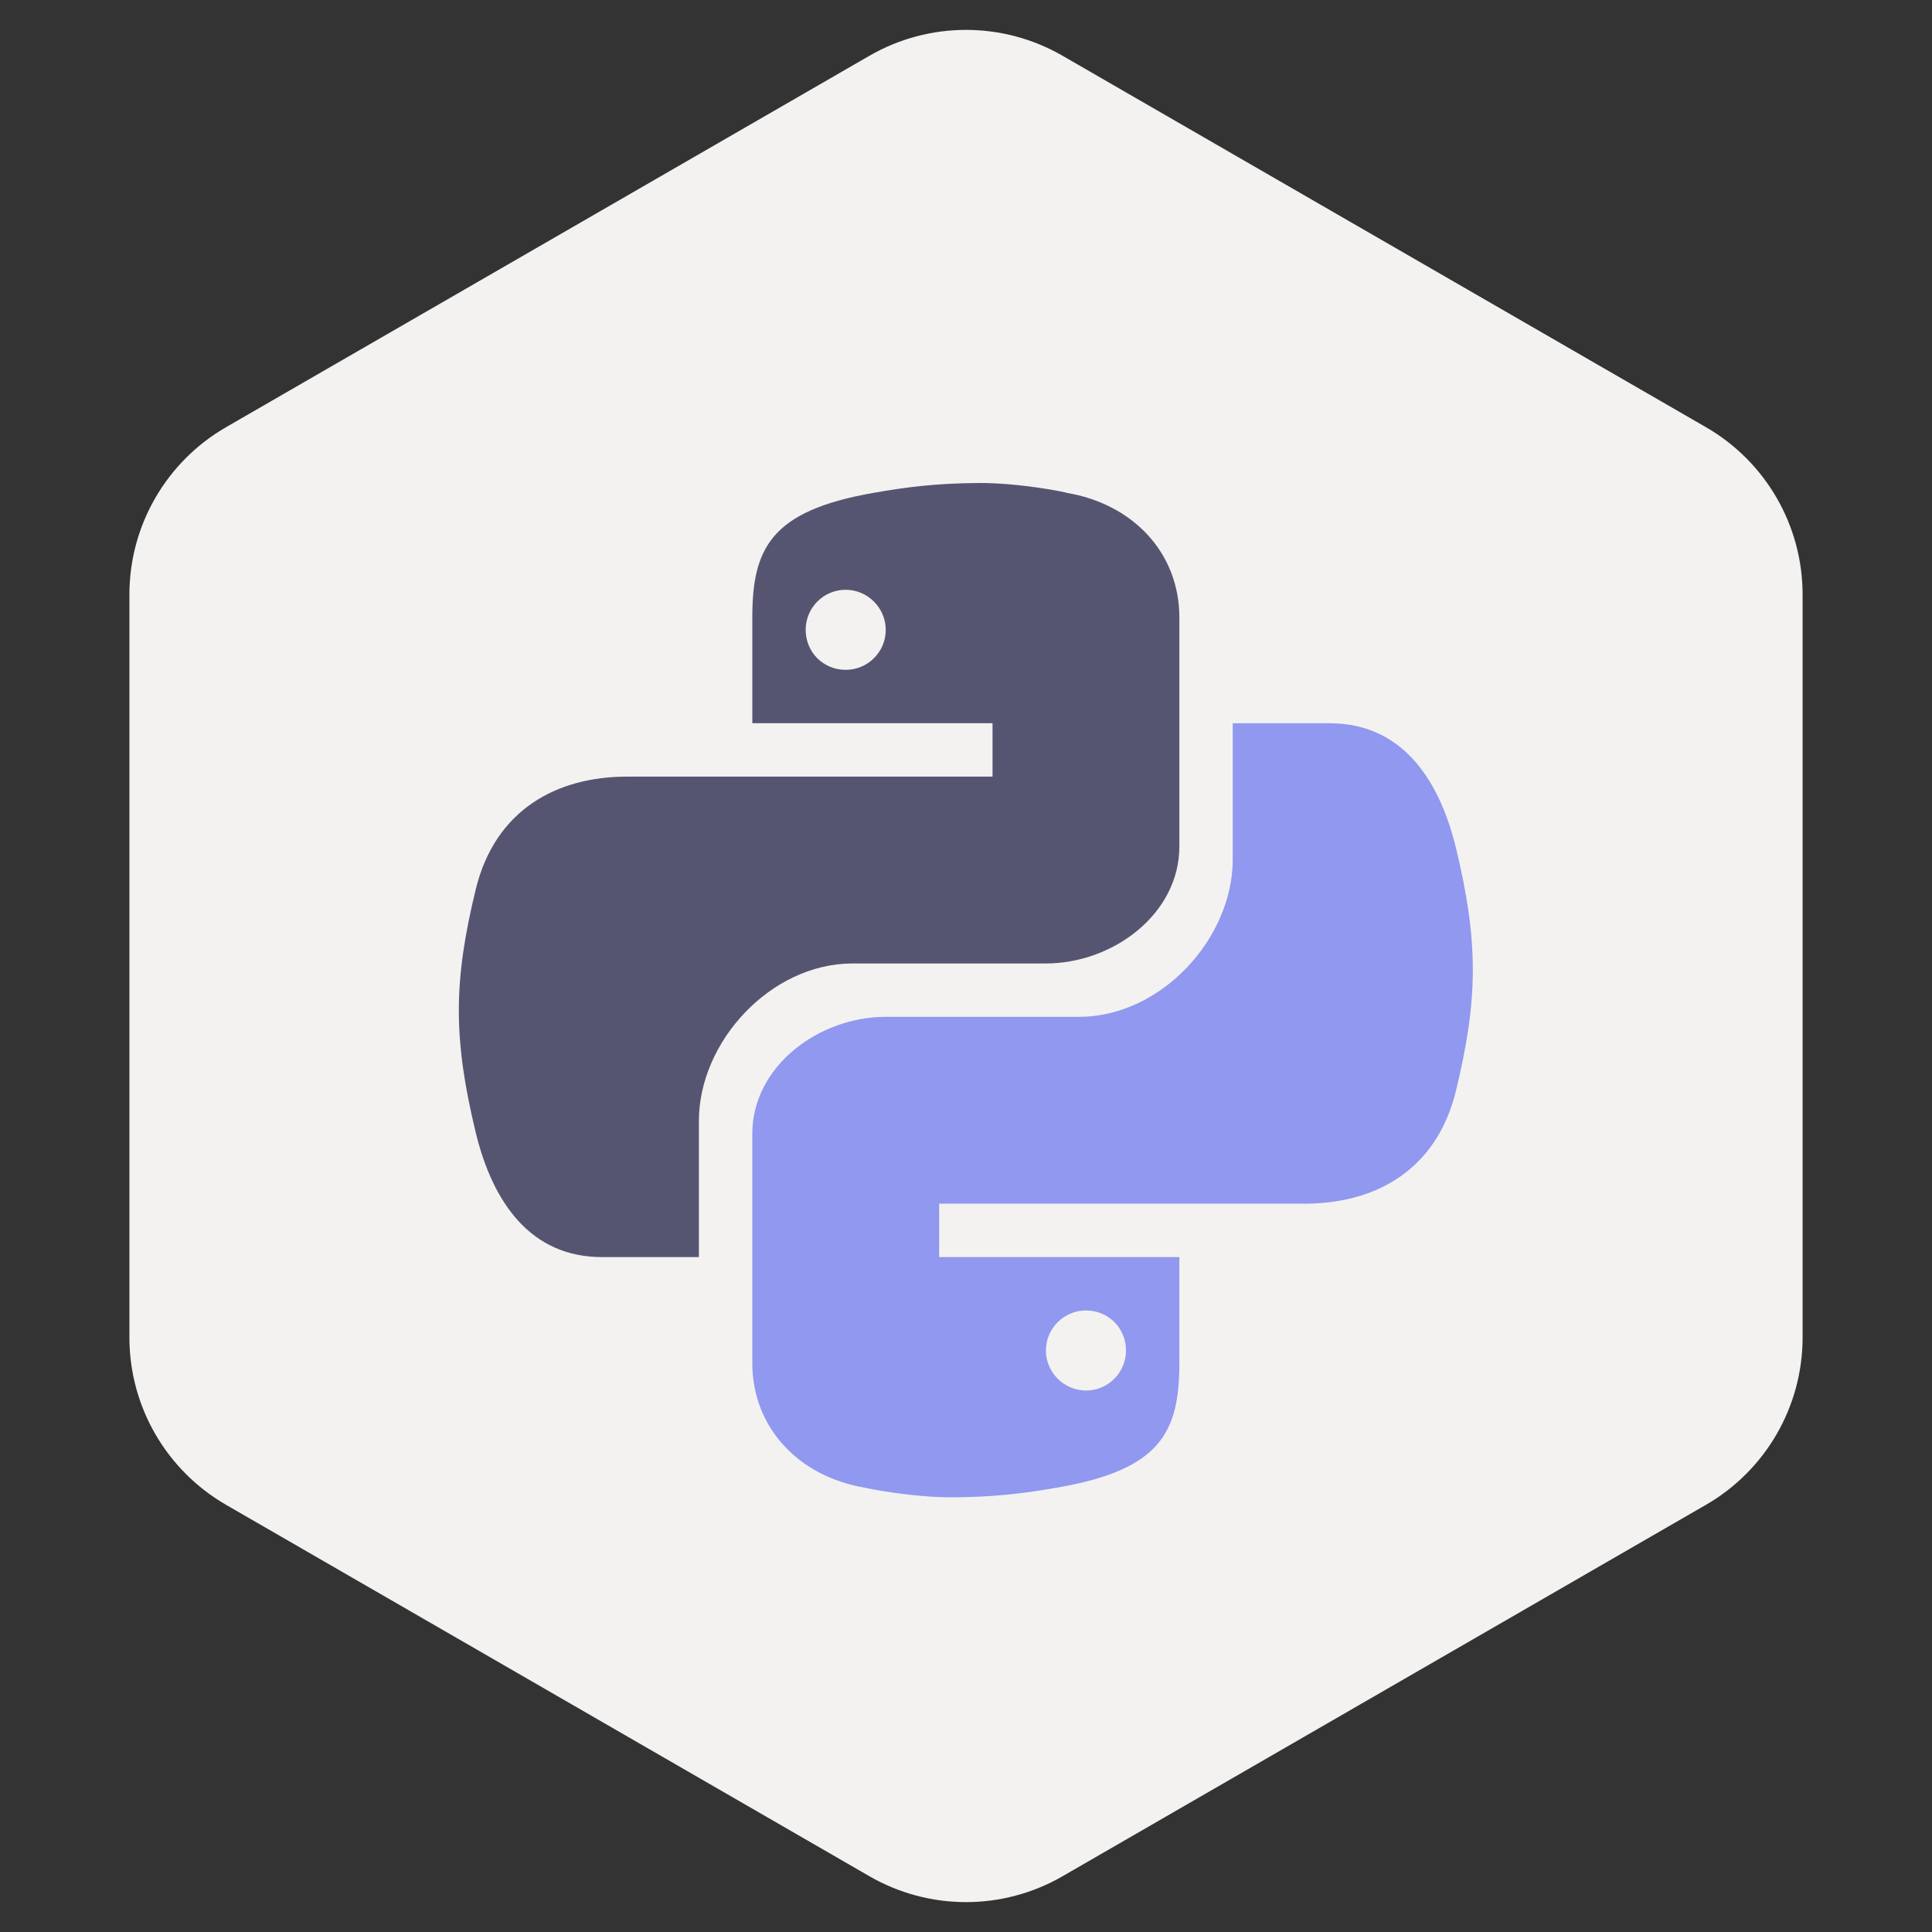<svg width="48" height="48" viewBox="0 0 48 48" fill="none" xmlns="http://www.w3.org/2000/svg">
<rect x="0" y="0" width="48" height="48" fill="#333333" stroke="none"/>
<path d="M21.6 1.386C23.085 0.528 24.915 0.528 26.4 1.386L42.385 10.614C43.87 11.472 44.785 13.056 44.785 14.771V33.229C44.785 34.944 43.87 36.528 42.385 37.386L26.4 46.614C24.915 47.472 23.085 47.472 21.6 46.614L5.615 37.386C4.13 36.528 3.215 34.944 3.215 33.229V14.771C3.215 13.056 4.13 11.472 5.615 10.614L21.6 1.386Z" fill="#F3F2F1"/>
<path d="M24.314 12C23.279 12.007 22.57 12.093 21.701 12.245C19.155 12.69 18.691 13.618 18.691 15.342V17.968H24.659V19.295H18.465H15.58C13.83 19.295 12.304 20.117 11.82 22.093C11.27 24.361 11.25 25.78 11.82 28.141C12.251 29.912 13.206 31.232 14.957 31.232H17.364V27.849C17.364 25.88 19.148 23.937 21.184 23.937H25.985C27.656 23.937 29.301 22.703 29.301 21.032V15.342C29.301 13.724 28.134 12.517 26.502 12.245C26.542 12.239 25.342 11.993 24.314 12ZM21.012 14.653C21.555 14.653 22.006 15.104 22.006 15.648C22.006 16.204 21.555 16.642 21.012 16.642C20.454 16.642 20.017 16.204 20.017 15.648C20.017 15.104 20.454 14.653 21.012 14.653Z" fill="#565571"/>
<path d="M23.677 37.2C24.712 37.193 25.422 37.107 26.29 36.955C28.837 36.51 29.301 35.582 29.301 33.858V31.232H23.333V29.905H29.526H32.411C34.162 29.905 35.687 29.083 36.171 27.107C36.722 24.839 36.742 23.42 36.171 21.059C35.74 19.295 34.785 17.969 33.035 17.969H30.627V21.351C30.627 23.32 28.843 25.263 26.808 25.263H22.006C20.335 25.263 18.691 26.497 18.691 28.168V33.864C18.691 35.482 19.858 36.689 21.489 36.961C21.449 36.961 22.649 37.207 23.677 37.2ZM26.98 34.547C26.436 34.547 25.985 34.096 25.985 33.553C25.985 33.002 26.436 32.558 26.98 32.558C27.537 32.558 27.975 32.996 27.975 33.553C27.975 34.096 27.537 34.547 26.98 34.547Z" fill="#9098EF"/>
</svg>
